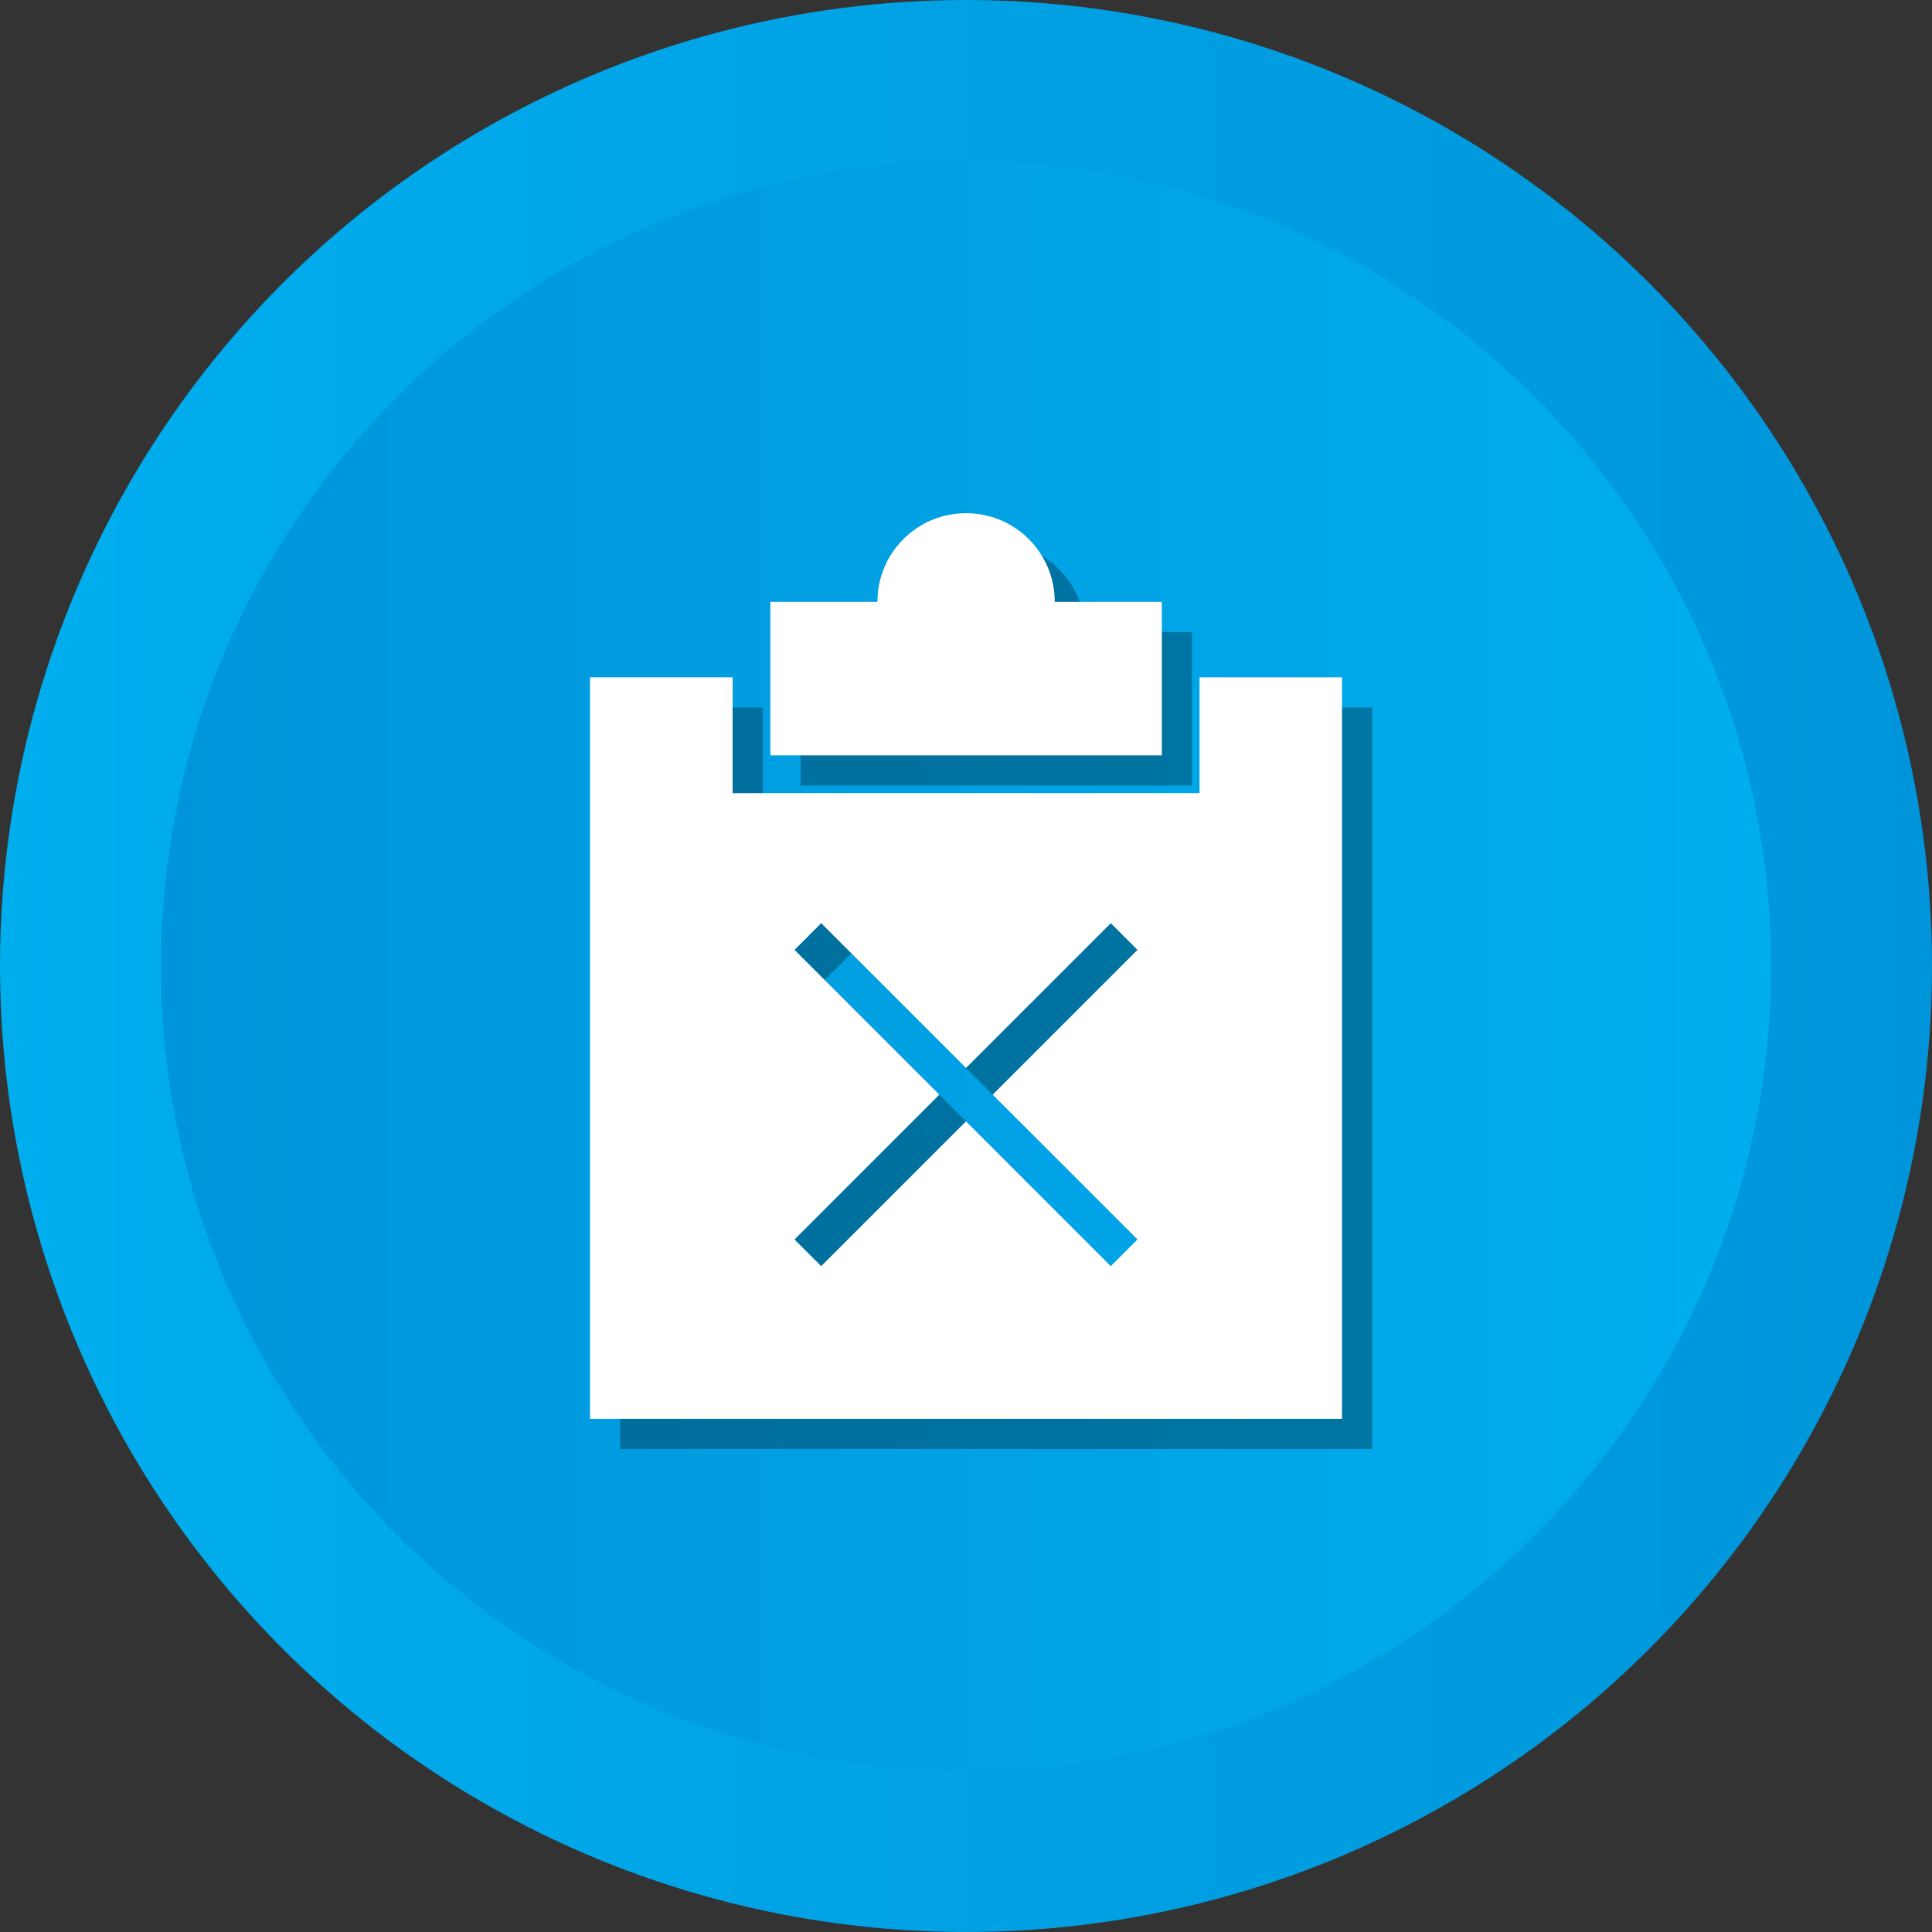 <?xml version="1.0" ?><svg enable-background="new 0 0 512 512" id="Layer_1" version="1.1" viewBox="0 0 512 512" xml:space="preserve" xmlns="http://www.w3.org/2000/svg" xmlns:xlink="http://www.w3.org/1999/xlink"><rect x="0" y="0" width="512" height="512" fill="#333333" stroke="none"/><g><g><linearGradient gradientUnits="userSpaceOnUse" id="SVGID_1_" x1="-0" x2="512" y1="256" y2="256"><stop offset="0" style="stop-color:#00AEEE"/><stop offset="1" style="stop-color:#0095DA"/></linearGradient><circle cx="256" cy="256" fill="url(#SVGID_1_)" r="256"/><linearGradient gradientUnits="userSpaceOnUse" id="SVGID_2_" x1="42.667" x2="469.333" y1="256.001" y2="256.001"><stop offset="0" style="stop-color:#0095DA"/><stop offset="1" style="stop-color:#00AEEE"/></linearGradient><path d="M256,469.334c-117.631,0-213.333-95.702-213.333-213.333    c0-117.631,95.702-213.333,213.333-213.333c117.636,0,213.333,95.702,213.333,213.333    C469.333,373.631,373.636,469.334,256,469.334z" fill="url(#SVGID_2_)"/></g><g><path d="M315.891,167.493h-28.374C287.516,154.494,277.021,144,264.022,144    c-13.001,0-23.494,10.494-23.494,23.493h-28.376v40.685h103.739V167.493z" opacity="0.3"/><path d="M325.891,187.49v30.689H202.15v-30.689H164.354V384h199.291V187.49    H325.891z M309.441,336.469l-7.07,7.07l-38.371-38.371l-38.372,38.371    l-7.07-7.07l38.372-38.372l-38.372-38.372l7.07-7.07l38.372,38.371    l38.371-38.371l7.07,7.07l-38.372,38.372L309.441,336.469z" opacity="0.3"/></g><g><path d="M307.891,159.493h-28.374C279.516,146.494,269.021,136,256.022,136    c-13.001,0-23.494,10.494-23.494,23.493h-28.376v40.685h103.739V159.493z" fill="#FFFFFF"/><path d="M317.891,179.49v30.689H194.15v-30.689H156.354V376h199.291V179.49    H317.891z M301.441,328.469l-7.07,7.07l-38.371-38.371l-38.372,38.371    l-7.07-7.07l38.372-38.372l-38.372-38.372l7.07-7.07l38.372,38.371    l38.371-38.371l7.07,7.07l-38.372,38.372L301.441,328.469z" fill="#FFFFFF"/></g></g></svg>